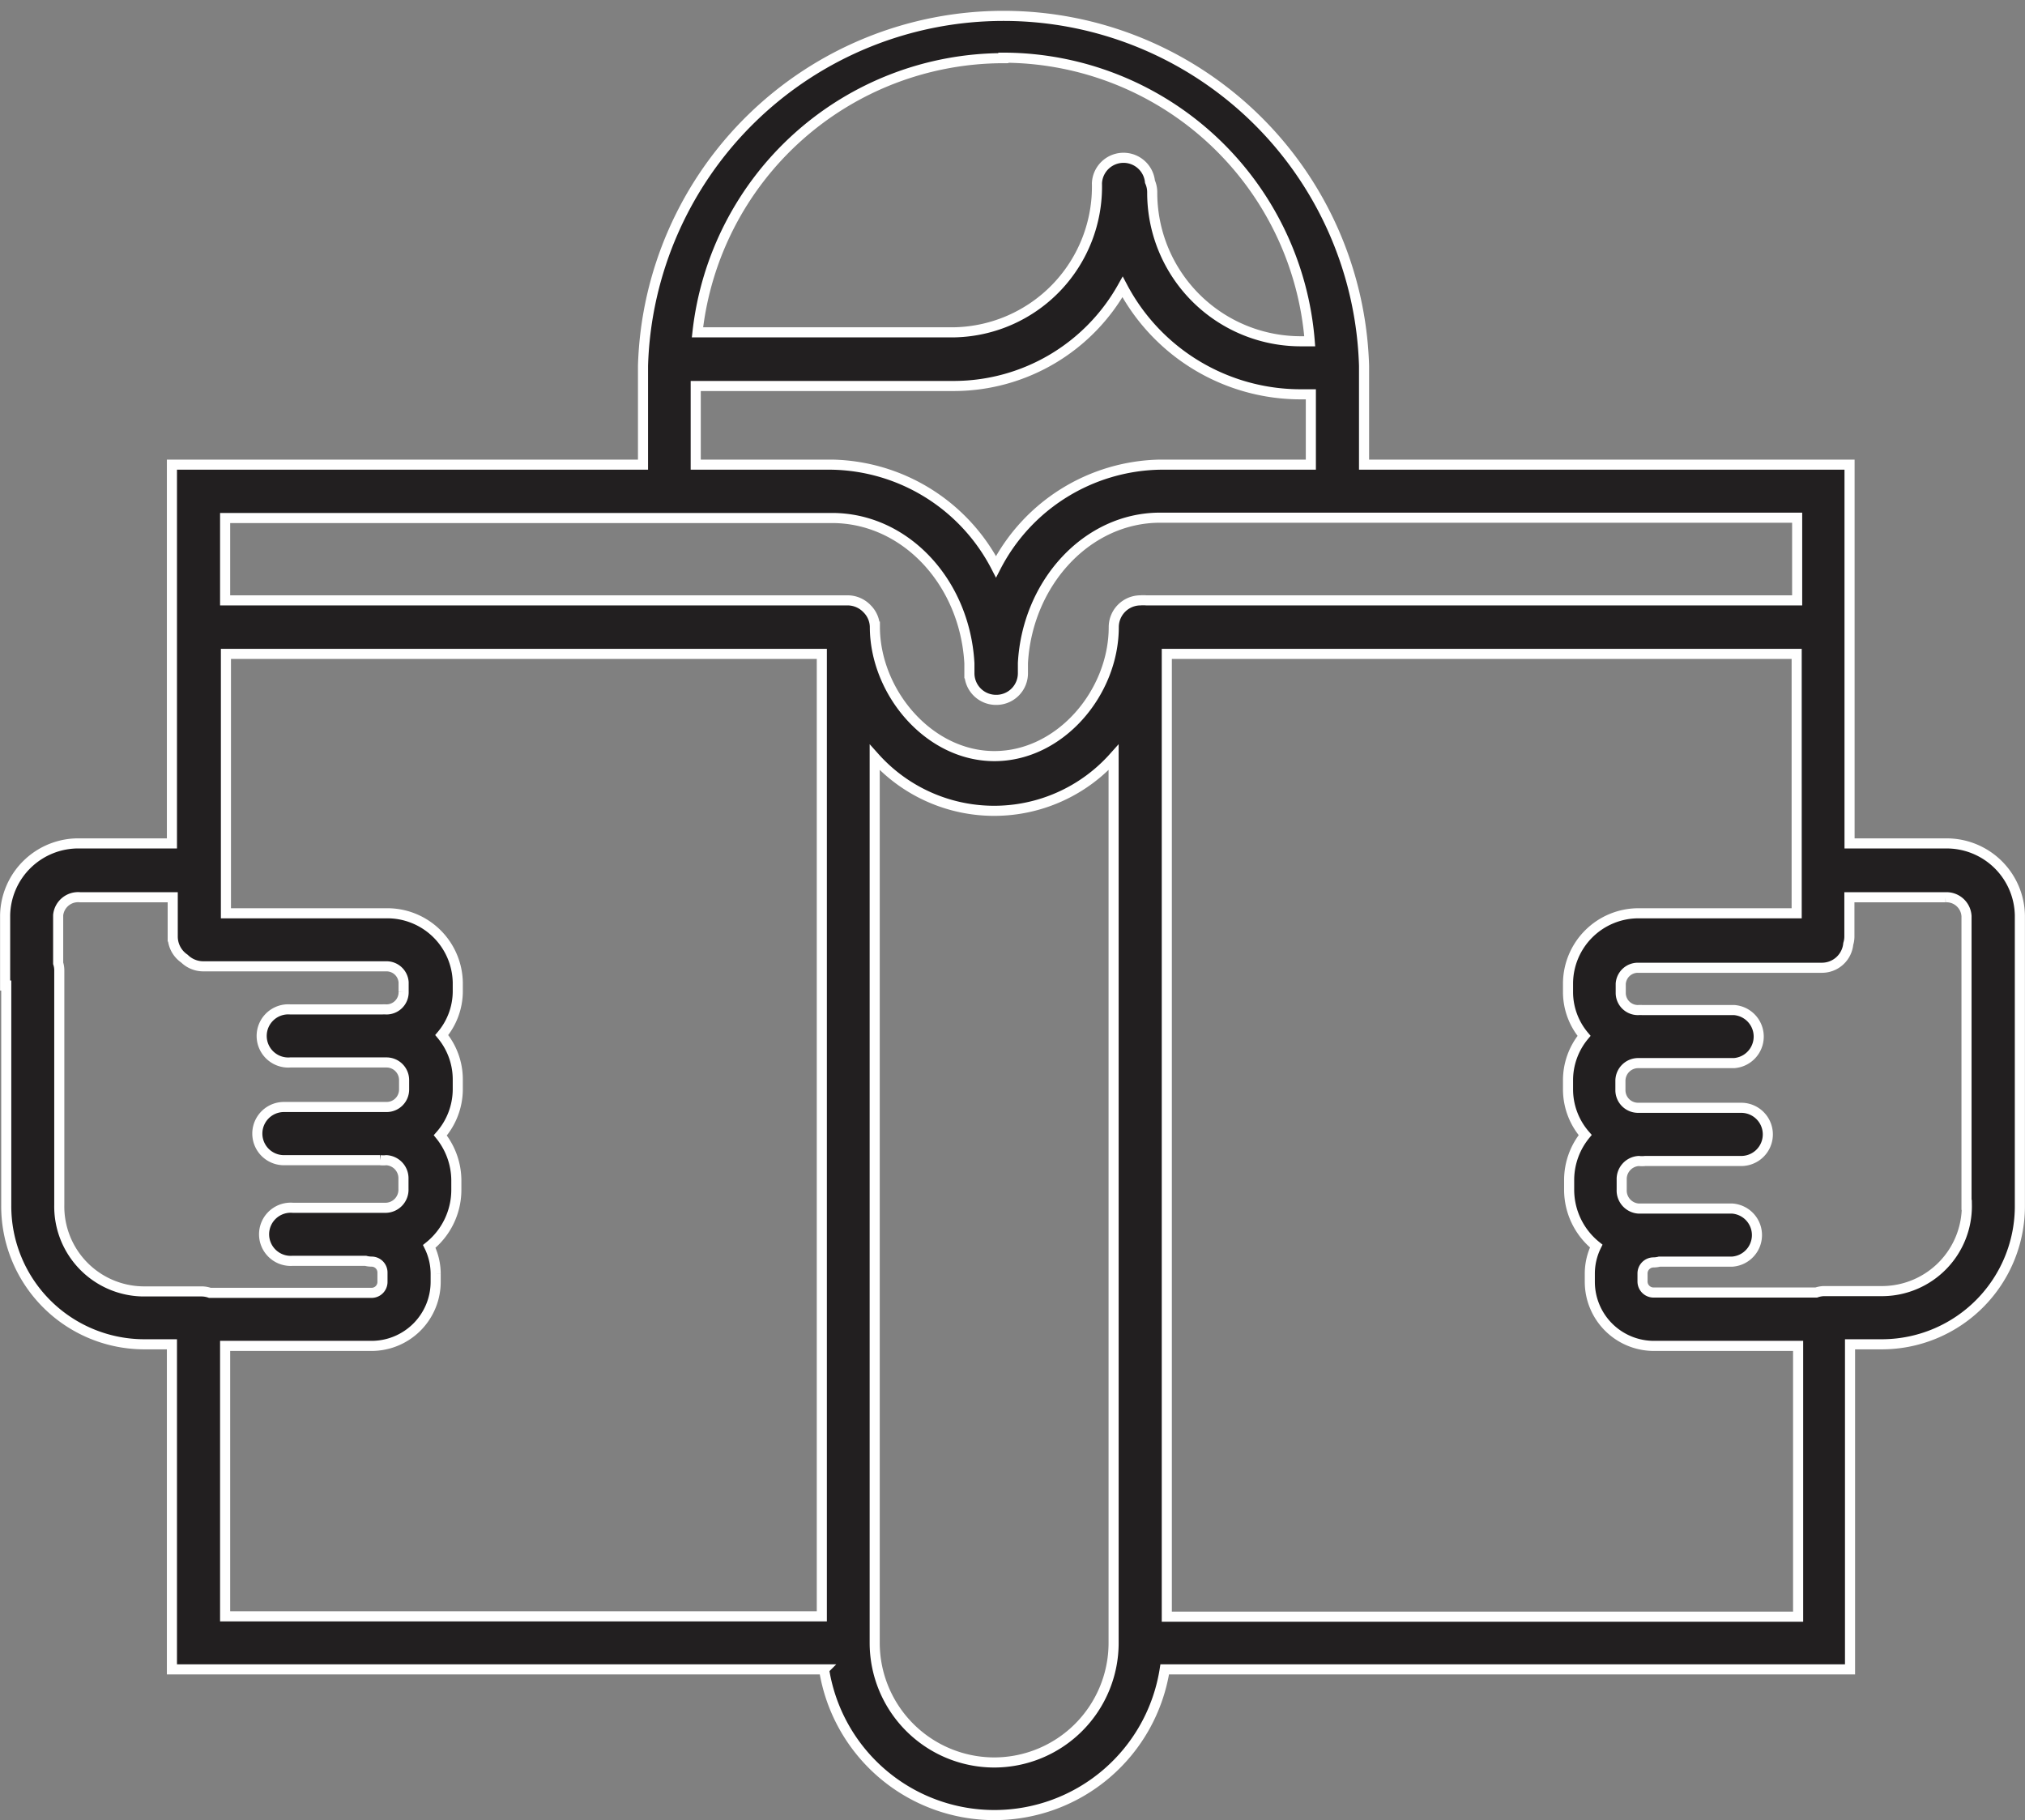 <svg xmlns="http://www.w3.org/2000/svg" viewBox="0 0 126.38 113.61"><rect x="0" y="0" width="126.38" height="113.61" fill="#808080" stroke="none"/><defs><style>.b84ff086-3bf6-4d7c-812f-2675d334f25f{fill:#221f20;stroke:#fff;stroke-miterlimit:10;stroke-width:0.63px;}</style></defs><g id="b60059da-1930-4ca3-8275-1bcbc86c175e" data-name="Laag 2"><g id="b575d085-c7dc-4567-b180-b5eff6f2f0b0" data-name="Laag 1"><path class="b84ff086-3bf6-4d7c-812f-2675d334f25f" d="M126.06,57.6v-.47a4.57,4.57,0,0,0-4.63-4.49h-6V29H85.13V22.83a22.51,22.51,0,0,0-45,0V29H10.73V52.64H5A4.57,4.57,0,0,0,.32,57.13v4.38H.39V75.2a8.62,8.62,0,0,0,8.52,8.7h1.82v20.29h40.7a10.76,10.76,0,0,0,21.26,0h42.77V83.9h2.08a8.62,8.62,0,0,0,8.52-8.7V57.6Zm-63.44-54A19.21,19.21,0,0,1,81.74,21.3h-.58A9.27,9.27,0,0,1,71.91,12a1.63,1.63,0,0,0-.14-.66,1.66,1.66,0,0,0-3.31.1,9.09,9.09,0,0,1-8.85,9.3H43.53A19.23,19.23,0,0,1,62.62,3.63ZM43.42,24.09H59.61a12.08,12.08,0,0,0,10.45-6.18,12.57,12.57,0,0,0,11.1,6.7h.65V29H72.38a11.76,11.76,0,0,0-10.22,6.37A11.77,11.77,0,0,0,51.93,29l-.14,0-.15,0H43.42ZM14.05,32.33H51.93c4.56,0,8.29,4,8.57,9.07,0,.21,0,.41,0,.62a1.66,1.66,0,0,0,1.66,1.66h.06A1.66,1.66,0,0,0,63.84,42c0-.21,0-.41,0-.62.28-5,4-9.07,8.56-9.07h39.76v5.16H71.53a2.2,2.2,0,0,0-.36,0h0a1.67,1.67,0,0,0-1.66,1.66v0c0,4.11-3.35,8.06-7.45,8.06s-7.46-4-7.46-8.08A1.64,1.64,0,0,0,54.12,38a1.68,1.68,0,0,0-1.21-.53H14.05ZM3.7,75.2V60.58a1.43,1.43,0,0,0-.07-.46v-3A1.25,1.25,0,0,1,5,56h5.78v2.45a1.67,1.67,0,0,0,.73,1.38,1.68,1.68,0,0,0,1.17.48H24.1a1.07,1.07,0,0,1,1.09,1v.59A1.07,1.07,0,0,1,24.1,63a1.9,1.9,0,0,0-.25,0H18.12a1.66,1.66,0,1,0,0,3.31h6a1.1,1.1,0,0,1,1.1,1.1V68a1.09,1.09,0,0,1-1.1,1.09H17.72a1.66,1.66,0,0,0,0,3.32h6a1.74,1.74,0,0,0,.39,0,1.13,1.13,0,0,1,1.07,1.17v.62a1.13,1.13,0,0,1-1.07,1.18H18.27a1.66,1.66,0,1,0,0,3.31h4.54a1.58,1.58,0,0,0,.38.05.68.68,0,0,1,.68.68V80a.68.68,0,0,1-.68.69H13.1a1.63,1.63,0,0,0-.49-.09H8.91A5.3,5.3,0,0,1,3.7,75.2ZM14.05,84h9.14a4,4,0,0,0,4-4v-.51a3.9,3.9,0,0,0-.4-1.7,4.53,4.53,0,0,0,1.69-3.52v-.62a4.52,4.52,0,0,0-1-2.79A4.38,4.38,0,0,0,28.57,68v-.6a4.34,4.34,0,0,0-1-2.8,4.26,4.26,0,0,0,1-2.69v-.59A4.4,4.4,0,0,0,24.1,57h-10V40.81H51.29v60.07H14.05Zm48,26a7.47,7.47,0,0,1-7.46-7.46V47.27a10,10,0,0,0,14.91,0v55.27A7.46,7.46,0,0,1,62.06,110Zm10.77-9.1V40.81h39.31V57h-9.86a4.4,4.4,0,0,0-4.41,4.37v.59a4.26,4.26,0,0,0,1,2.69,4.34,4.34,0,0,0-1,2.8V68a4.34,4.34,0,0,0,1.07,2.84,4.46,4.46,0,0,0-1,2.79v.62a4.51,4.51,0,0,0,1.69,3.52,3.9,3.9,0,0,0-.4,1.7V80a4,4,0,0,0,4,4h9v16.9ZM122.75,75.2a5.3,5.3,0,0,1-5.21,5.38h-3.7a1.63,1.63,0,0,0-.49.09H103.19a.69.69,0,0,1-.68-.69v-.51a.69.69,0,0,1,.68-.68,1.58,1.58,0,0,0,.38-.05h4.55a1.66,1.66,0,0,0,0-3.31h-5.84a1.13,1.13,0,0,1-1.07-1.18v-.62a1.13,1.13,0,0,1,1.07-1.17,1.74,1.74,0,0,0,.39,0h6a1.66,1.66,0,0,0,0-3.32h-6.44a1.1,1.1,0,0,1-1.1-1.09v-.6a1.11,1.11,0,0,1,1.1-1.1h6a1.66,1.66,0,0,0,0-3.31h-5.74a1.9,1.9,0,0,0-.25,0,1.07,1.07,0,0,1-1.09-1.05v-.59a1.07,1.07,0,0,1,1.09-1h11.47a1.65,1.65,0,0,0,1.64-1.49,1.56,1.56,0,0,0,.07-.44V56h6a1.25,1.25,0,0,1,1.31,1.18V75.2Z"/></g></g></svg>